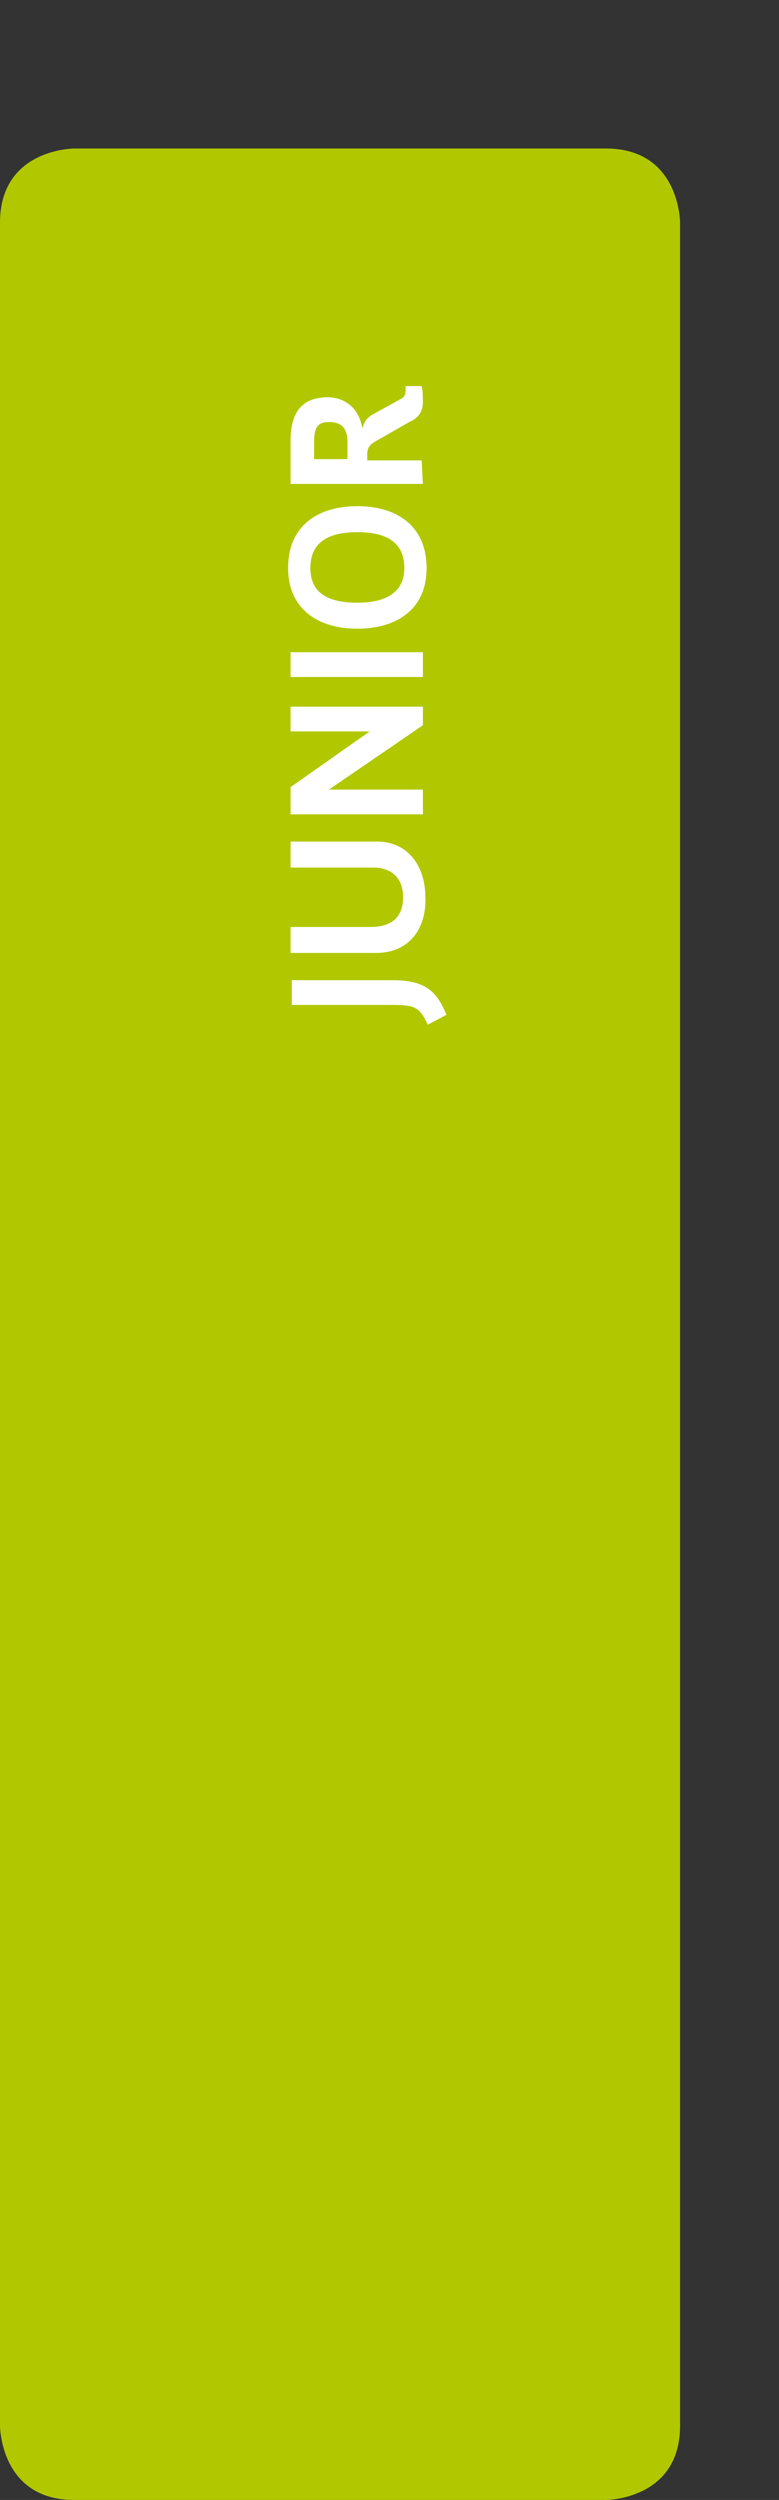 <?xml version="1.0" encoding="utf-8"?>
<!-- Generator: Adobe Illustrator 19.0.0, SVG Export Plug-In . SVG Version: 6.00 Build 0)  -->
<svg version="1.1" id="Calque_1" xmlns="http://www.w3.org/2000/svg" xmlns:xlink="http://www.w3.org/1999/xlink" x="0px" y="0px"
	 viewBox="-266 319.9 63 202" style="enable-background:new -266 319.9 63 202;" xml:space="preserve">
<rect x="-266" y="319.9" width="63" height="202" fill="#333333" stroke="none"/>
<style type="text/css">
	.st0{clip-path:url(#SVGID_2_);fill:#B1C800;}
	.st1{fill:#FFFFFF;}
</style>
<g>
	<g>
		<defs>
			<rect id="SVGID_1_" x="-266" y="292.3" width="55" height="229.6"/>
		</defs>
		<clipPath id="SVGID_2_">
			<use xlink:href="#SVGID_1_"  style="overflow:visible;"/>
		</clipPath>
		<path class="st0" d="M-266,515.9c0,0,0,6,6,6h43c0,0,6,0,6-6v-178c0,0,0-6-6-6h-43c0,0-6,0-6,6V515.9z"/>
	</g>
</g>
<path class="st1" d="M-229.9,401.9l-1.5,0.8c-0.7-1.5-1.1-1.6-3-1.6h-8v-2h8.1C-231.7,399.1-230.7,399.9-229.9,401.9z"/>
<path class="st1" d="M-235.6,396.9h-6.9v-2.1h6.5c1.3,0,2.6-0.5,2.6-2.4c0-1.7-1.1-2.4-2.4-2.4h-6.7v-2.1h7c2.5,0,3.9,2,3.9,4.5
	C-231.5,394.8-232.8,396.9-235.6,396.9z"/>
<path class="st1" d="M-242.5,385.7v-2.2l6.4-4.5h-6.4v-2h10.7v1.5l-7.6,5.2h7.6v2H-242.5z"/>
<path class="st1" d="M-242.5,374.6v-2h10.7v2H-242.5z"/>
<path class="st1" d="M-237.1,370.7c-3.2,0-5.6-1.6-5.6-4.9c0-3.5,2.5-5,5.6-5c3.2,0,5.6,1.6,5.6,5
	C-231.5,369.2-234,370.7-237.1,370.7z M-237.1,362.9c-2.6,0-3.8,1-3.8,2.9c0,2,1.4,2.8,3.8,2.8c2.4,0,3.8-0.9,3.8-2.8
	C-233.3,363.9-234.5,362.9-237.1,362.9z"/>
<path class="st1" d="M-231.8,359h-10.7v-3.5c0-2,0.7-3.5,3-3.5c1.2,0,2.5,0.7,2.8,2.5c0.2-0.6,0.4-0.9,1-1.2l2-1.1
	c0.4-0.2,0.5-0.4,0.5-0.7v-0.4h1.3c0.1,0.3,0.1,1,0.1,1.3c0,0.8-0.4,1.3-1.1,1.6l-2.8,1.6c-0.5,0.3-0.6,0.6-0.6,1v0.5h4.4
	L-231.8,359L-231.8,359z M-237.9,356.9v-1.3c0-1.3-0.7-1.6-1.5-1.6c-1.1,0-1.2,0.7-1.2,1.8v1.2H-237.9z"/>
</svg>
